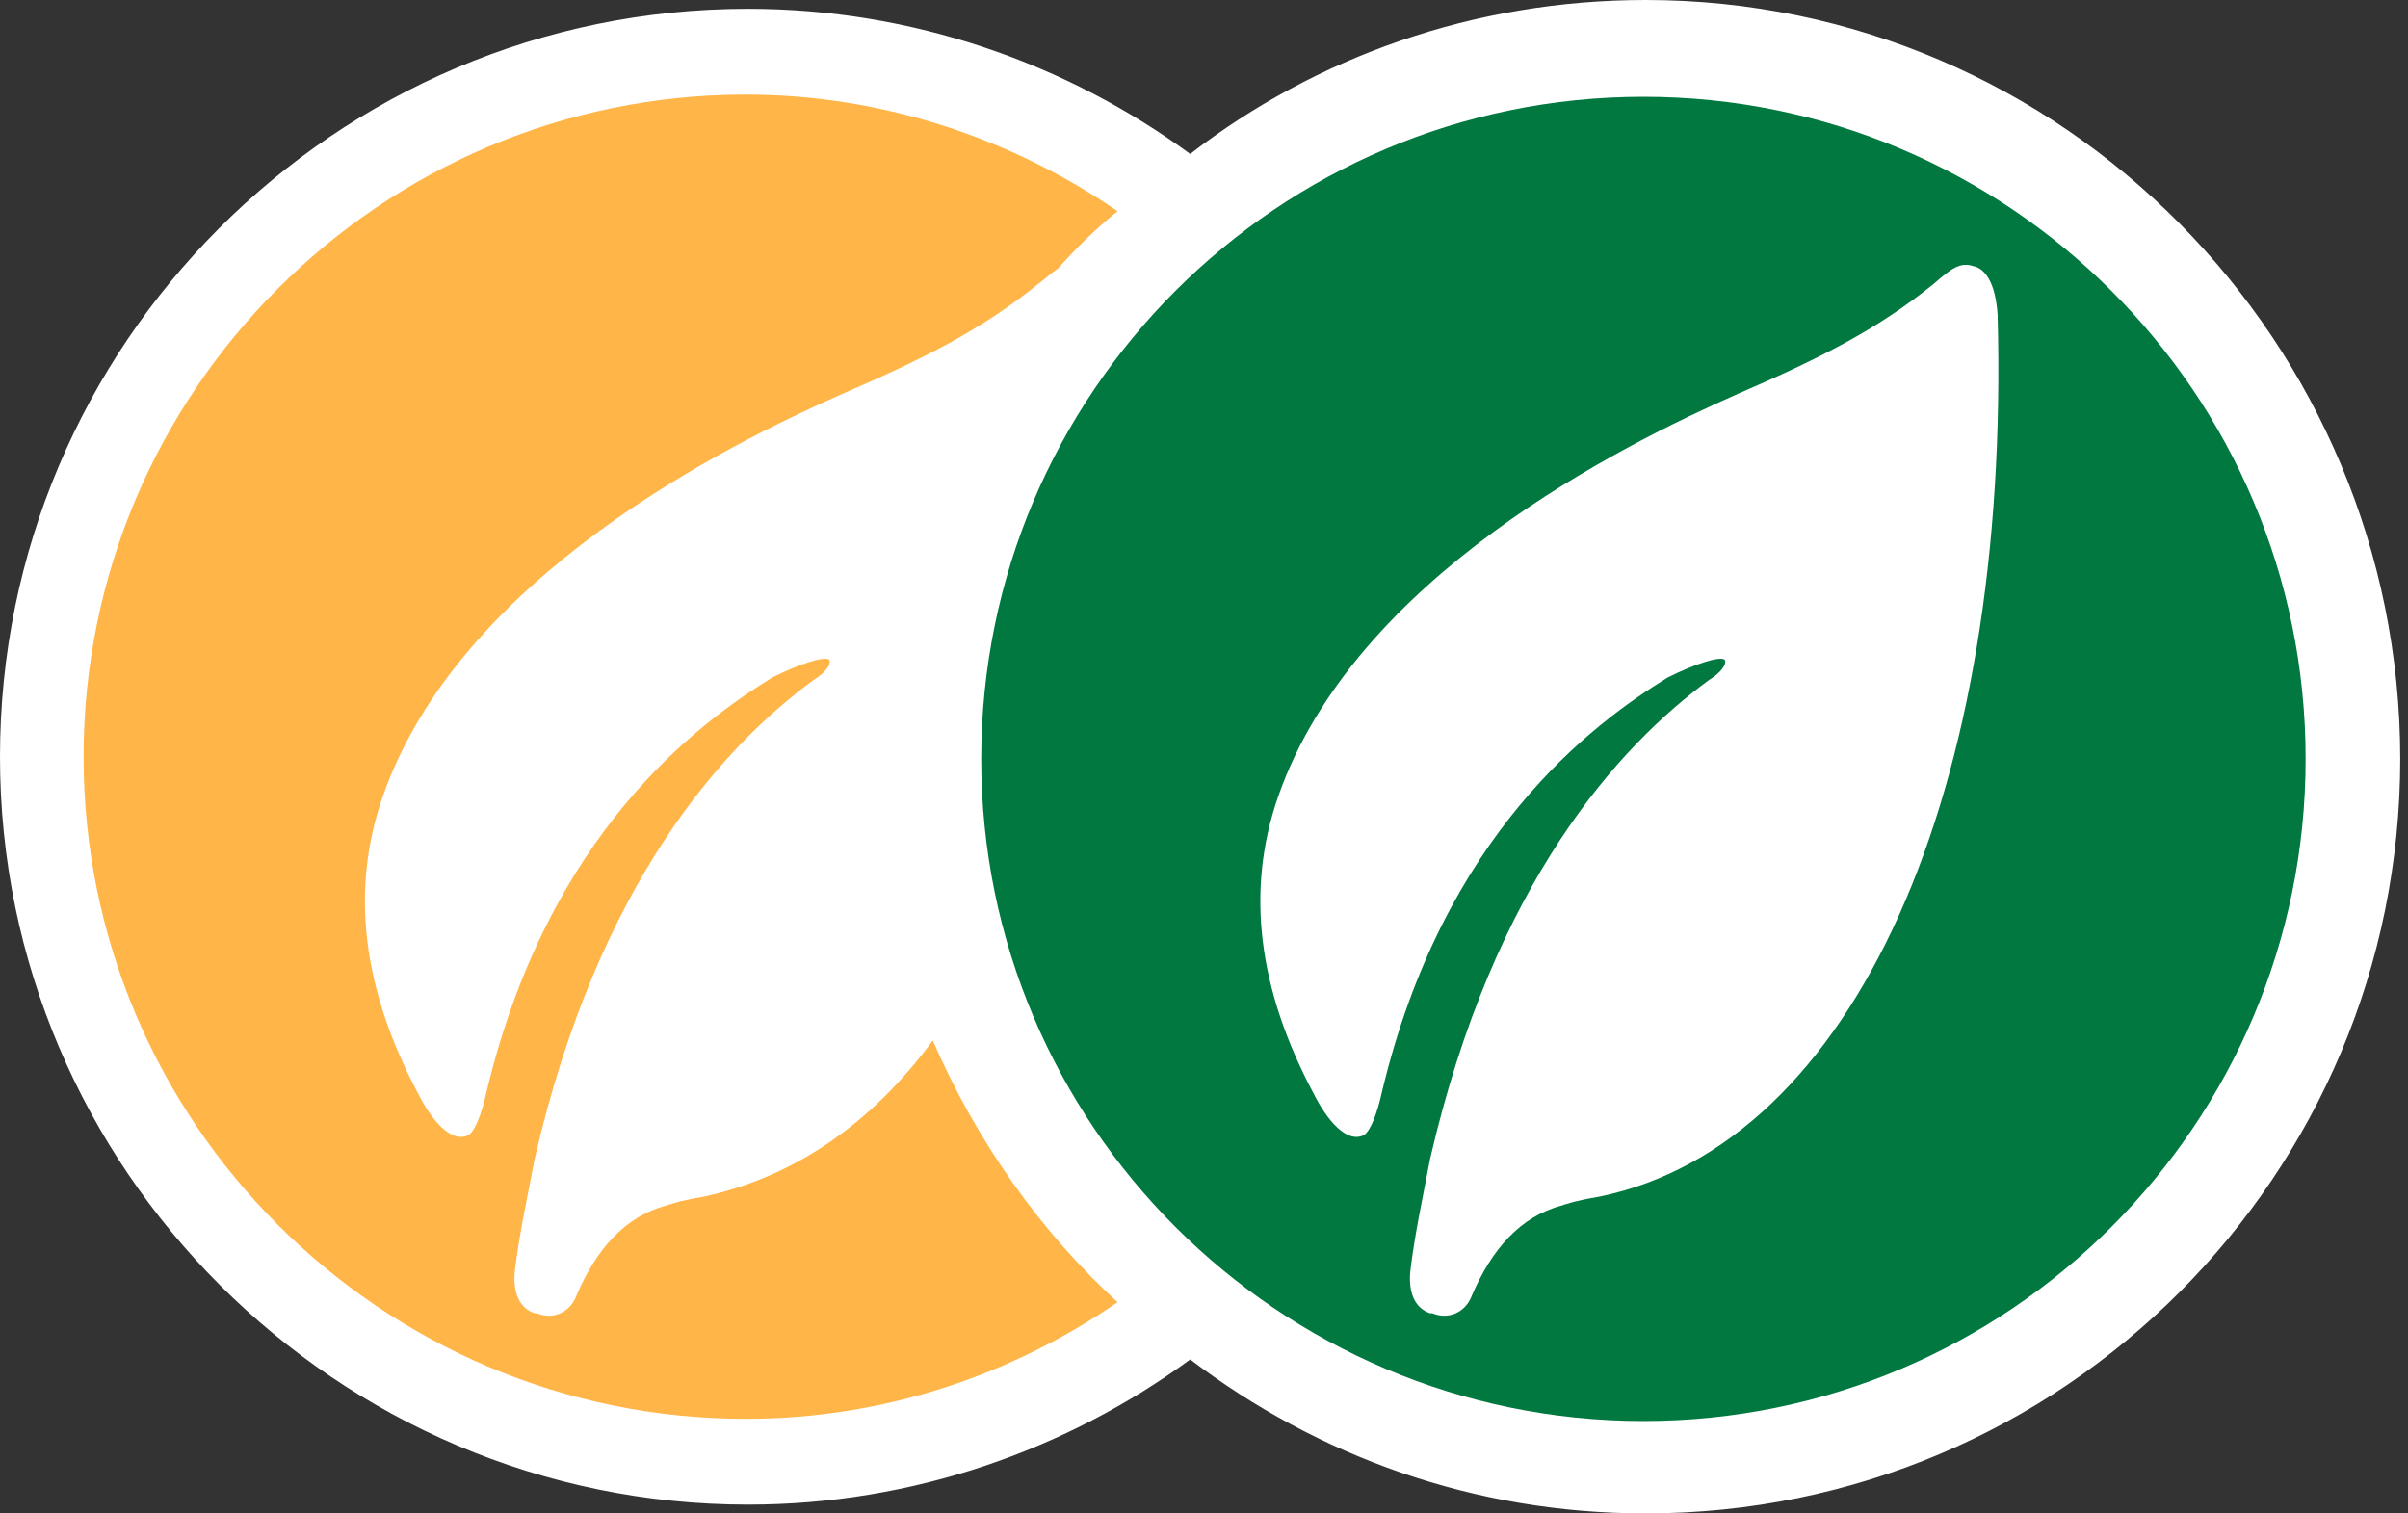 <svg width="35" height="22" viewBox="0 0 35 22" fill="none" xmlns="http://www.w3.org/2000/svg">
<rect x="0" y="0" width="35" height="22" fill="#333333" stroke="none"/>
<path fill-rule="evenodd" clip-rule="evenodd" d="M23.919 0C21.424 0 19.122 0.831 17.299 2.238C15.509 0.927 13.27 0.128 10.872 0.128C4.86 0.128 0 5.02 0 11C0 16.98 4.892 21.872 10.872 21.872C13.27 21.872 15.509 21.073 17.299 19.762C19.154 21.169 21.424 22 23.919 22C29.994 22 34.887 17.076 34.887 11.032C34.887 4.988 29.994 0 23.919 0Z" fill="white"/>
<path fill-rule="evenodd" clip-rule="evenodd" d="M23.887 1.407C18.579 1.407 14.262 5.724 14.262 11.032C14.262 16.34 18.579 20.657 23.887 20.657C29.195 20.657 33.512 16.34 33.512 11.032C33.512 5.724 29.195 1.407 23.887 1.407ZM23.248 17.395C22.864 17.459 22.704 17.523 22.704 17.523C22.096 17.683 21.681 18.163 21.393 18.834C21.297 19.09 21.041 19.186 20.817 19.09H20.785C20.594 19.026 20.466 18.834 20.498 18.483C20.562 17.939 20.689 17.363 20.785 16.852C21.713 12.823 23.535 10.84 24.846 9.881C25.006 9.785 25.102 9.657 25.07 9.593C25.006 9.529 24.623 9.657 24.239 9.849C23.152 10.52 20.977 12.119 20.082 15.892C20.018 16.18 19.922 16.436 19.826 16.5C19.57 16.628 19.283 16.276 19.091 15.892C18.291 14.389 18.099 12.951 18.579 11.576C19.698 8.378 23.599 6.459 25.262 5.724C26.445 5.212 27.277 4.797 28.108 4.125C28.364 3.901 28.492 3.805 28.684 3.869C28.844 3.901 29.003 4.093 29.035 4.573C29.227 11.512 26.957 16.628 23.248 17.395Z" fill="#00783F"/>
<path fill-rule="evenodd" clip-rule="evenodd" d="M13.558 15.125C12.662 16.34 11.543 17.108 10.232 17.395C9.849 17.459 9.689 17.523 9.689 17.523C9.081 17.683 8.665 18.163 8.378 18.834C8.282 19.09 8.026 19.186 7.802 19.09H7.77C7.578 19.026 7.45 18.834 7.482 18.483C7.546 17.939 7.674 17.363 7.77 16.852C8.697 12.823 10.52 10.84 11.831 9.881C11.991 9.785 12.087 9.657 12.055 9.593C11.991 9.529 11.607 9.657 11.224 9.849C10.136 10.52 7.962 12.119 7.067 15.892C7.003 16.18 6.907 16.436 6.811 16.5C6.555 16.628 6.267 16.276 6.075 15.892C5.276 14.389 5.084 12.951 5.564 11.576C6.683 8.378 10.584 6.459 12.247 5.724C13.43 5.212 14.261 4.797 15.093 4.125C15.221 4.029 15.285 3.965 15.38 3.901C15.636 3.613 15.924 3.326 16.244 3.07C14.709 2.015 12.822 1.375 10.84 1.375C5.532 1.375 1.215 5.692 1.215 11C1.215 16.308 5.532 20.625 10.84 20.625C12.854 20.625 14.709 19.985 16.244 18.93C15.125 17.907 14.197 16.596 13.558 15.125Z" fill="#FFB548"/>
</svg>
